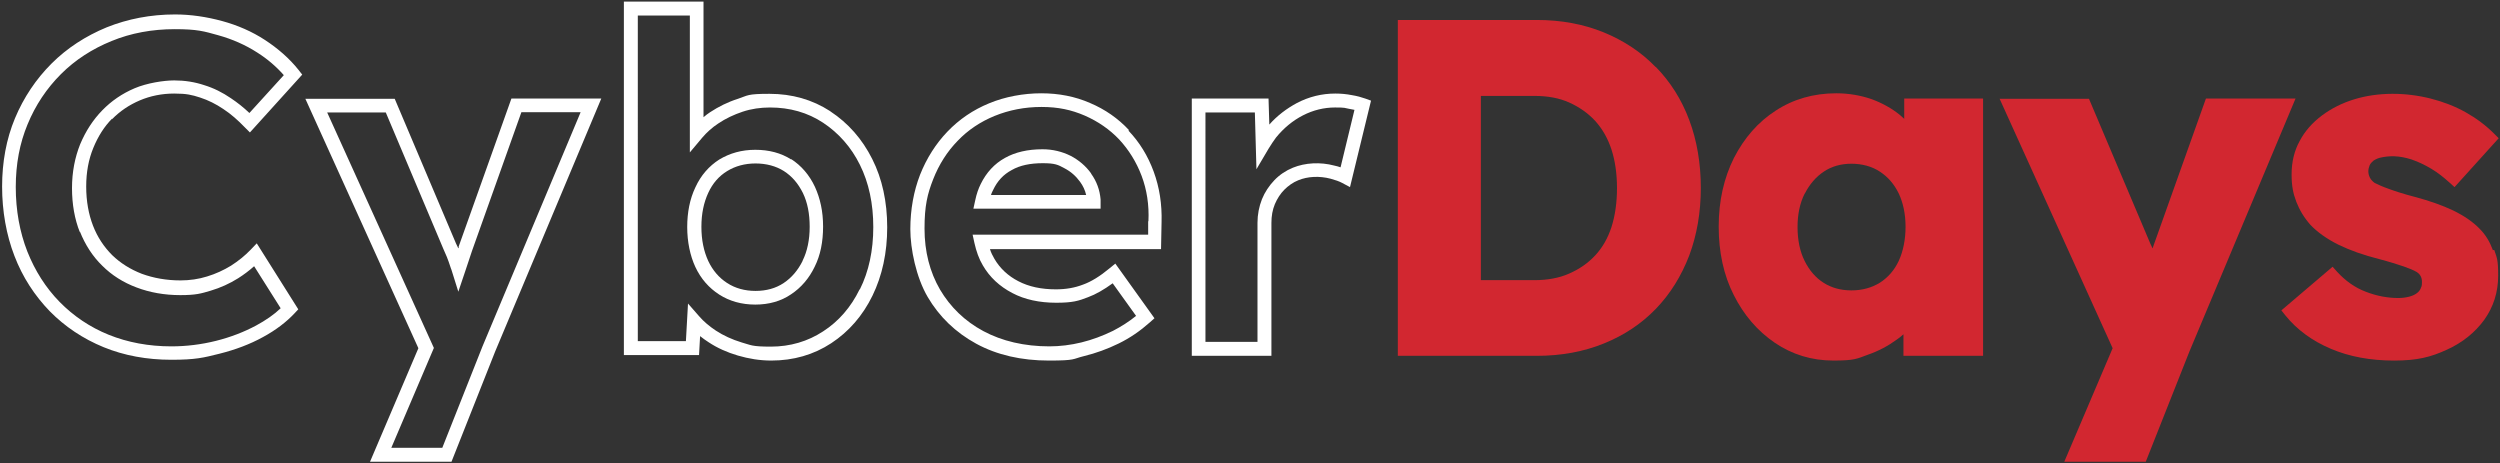<svg xmlns="http://www.w3.org/2000/svg" id="Capa_1" viewBox="0 0 951.3 176.3"><rect x="0" y="0" width="951.3" height="176.3" fill="#333333" stroke="none"/><defs><style> .st0 { fill: #fff; } .st1 { fill: #d22730; } </style></defs><path class="st0" d="M42.6,45.4h0c3-3.1,6.6-5.5,10.6-7.2,4-1.7,8.4-2.6,13.1-2.6s6.7.5,9.8,1.5c3.1,1,6.1,2.5,8.9,4.4,2.9,1.9,5.6,4.3,8.1,6.9l2,2,19.9-22-1.4-1.8c-3.5-4.4-7.9-8.2-12.8-11.4-4.9-3.2-10.4-5.6-16.3-7.2-5.9-1.6-11.9-2.5-17.9-2.5-9.3,0-18,1.7-26,4.9-8,3.3-15.1,7.9-21,13.8-5.9,5.9-10.6,12.9-13.9,20.8-3.3,7.9-4.9,16.7-4.9,26s1.6,18.4,4.7,26.4c3.1,8.1,7.7,15.1,13.4,21,5.8,5.9,12.7,10.5,20.5,13.7,7.8,3.2,16.5,4.8,25.8,4.8s12.3-.8,18.3-2.3c6-1.5,11.6-3.6,16.5-6.3,5-2.7,9-5.8,12.1-9.1l1.4-1.5-15.8-25.1-2.3,2.4c-2.2,2.3-4.7,4.3-7.5,6.1-2.8,1.7-5.8,3.1-9.1,4.1-3.2,1-6.6,1.5-10.1,1.5-5.4,0-10.3-.9-14.7-2.5-4.4-1.7-8.2-4.1-11.3-7.1-3.1-3.1-5.6-6.8-7.3-11.2-1.7-4.4-2.6-9.4-2.6-14.9s.9-10.3,2.7-14.7c1.8-4.4,4.2-8.2,7.2-11.2ZM30.4,88.1c2,5,4.8,9.4,8.5,13,3.6,3.6,8,6.4,13.1,8.3,5,1.9,10.6,2.9,16.6,2.9s7.9-.6,11.6-1.7c3.7-1.1,7.2-2.7,10.4-4.7,2.2-1.4,4.2-2.9,6.1-4.6l10.1,16c-2.5,2.4-5.7,4.6-9.4,6.6-4.5,2.4-9.6,4.4-15.2,5.8-5.6,1.4-11.3,2.1-17,2.1-8.6,0-16.6-1.5-23.8-4.4-7.2-2.9-13.5-7.2-18.7-12.5-5.3-5.4-9.4-11.9-12.3-19.2-2.9-7.4-4.4-15.7-4.4-24.5s1.5-16.7,4.5-23.9c3-7.3,7.3-13.7,12.7-19.1,5.4-5.4,11.9-9.6,19.3-12.6,7.3-3,15.4-4.5,24-4.5s11.1.8,16.5,2.3c5.4,1.5,10.4,3.7,14.9,6.6,3.8,2.4,7.2,5.3,10.1,8.6l-13.1,14.4c-2.2-2.1-4.6-4-7-5.6-3.2-2.2-6.6-3.9-10.2-5-3.6-1.2-7.4-1.8-11.4-1.8s-10.4,1-15.1,3c-4.7,2-8.8,4.8-12.3,8.4-3.5,3.6-6.3,7.9-8.4,12.9-2,5-3.1,10.6-3.1,16.7s1,11.8,3,16.8Z"></path><path class="st0" d="M174.6,93.9h0c0,.2-.1.4-.2.6-.3-.7-.6-1.3-.9-1.9l-23.3-55h-34l43,94.9-18.4,43.2h31l16.6-41.9,40.4-96.3h-34.2l-20.1,56.4ZM220.9,42.8l-37.3,89-15.3,38.6h-19.4l16.2-38-40.6-89.6h22.3l21.9,51.9c.9,1.9,1.8,4.1,2.6,6.6.2.5.3,1,.5,1.4l2.6,8.3,2.6-7.7c.8-2.4,1.7-5,2.6-7.8l18.8-52.8h22.5Z"></path><path class="st0" d="M315.9,42.3h0c-6.8-4.4-14.5-6.6-23.1-6.6s-8.1.6-12,1.9c-3.8,1.2-7.4,3-10.6,5.1-.9.6-1.7,1.2-2.5,1.9V.6h-30.3v134.5h28.6l.4-7.2c1,.8,2.1,1.6,3.2,2.3,3.3,2.2,7.1,3.9,11.2,5.1,4.1,1.2,8.3,1.9,12.7,1.9,8.4,0,16.1-2.2,22.8-6.6,6.7-4.4,12-10.5,15.7-18.1,3.7-7.6,5.6-16.3,5.6-26s-1.9-18.5-5.7-26c-3.8-7.6-9.2-13.7-15.9-18.1ZM327.1,110.1c-3.3,6.8-8,12.2-13.9,16-5.8,3.8-12.5,5.8-19.9,5.8s-7.5-.6-11.1-1.6c-3.6-1.1-6.9-2.6-9.8-4.5-2.4-1.6-4.6-3.4-6.4-5.5l-4.2-4.8-.8,14.3h-18.3V5.9h19.8v52.1l4.7-5.6c1.7-2,3.8-3.9,6.1-5.4,2.8-1.9,6-3.4,9.3-4.5,3.3-1.1,6.8-1.6,10.4-1.6,7.5,0,14.3,1.9,20.2,5.8,5.9,3.9,10.7,9.3,14,16,3.4,6.8,5.1,14.8,5.1,23.7s-1.7,16.9-5.1,23.7Z"></path><path class="st0" d="M301.1,60.7c-3.9-2.5-8.5-3.7-13.7-3.7s-9.7,1.3-13.7,3.7c-3.9,2.5-7,6-9.1,10.6-2.1,4.4-3.1,9.5-3.1,15.1s1.1,10.9,3.1,15.2c2.1,4.5,5.2,8,9.1,10.5,3.9,2.5,8.5,3.8,13.7,3.8s9.8-1.3,13.6-3.9c3.8-2.5,6.9-6.1,9-10.5h0c2.2-4.4,3.2-9.5,3.2-15.3s-1.1-10.7-3.1-15.1c-2.1-4.5-5.2-8.1-9.1-10.6ZM305.4,99.3c-1.8,3.6-4.2,6.4-7.2,8.4-3,2-6.6,3-10.7,3s-7.7-1-10.8-3c-3.1-2-5.5-4.8-7.2-8.4-1.7-3.7-2.6-8-2.6-13s.9-9.2,2.6-12.9c1.7-3.7,4.1-6.4,7.2-8.3,3.1-1.9,6.7-2.9,10.8-2.9s7.8,1,10.8,2.9c3.1,2,5.4,4.7,7.2,8.3,1.8,3.7,2.6,8,2.6,12.9s-.9,9.3-2.7,12.9Z"></path><path class="st0" d="M415.2,66c-2-2.8-4.7-5.1-7.8-6.7-3.2-1.6-6.8-2.5-10.7-2.5-5.6,0-10.4,1.1-14.3,3.3h0c-4,2.2-7.1,5.6-9.2,9.9-.9,1.8-1.6,3.8-2.1,6.2l-.7,3.2h48.4v-3.5c-.3-3.6-1.5-6.9-3.6-9.8ZM377.1,74.1c.2-.6.5-1.2.8-1.8,1.6-3.4,3.9-5.9,7.1-7.6,3.1-1.8,7.1-2.6,11.8-2.6s5.8.6,8.2,1.9c2.5,1.3,4.4,3,6,5.2,1.1,1.5,1.9,3.2,2.3,5h-36.1Z"></path><path class="st0" d="M429.6,49.5h0c-4.1-4.4-9.1-7.9-14.8-10.3-5.7-2.5-11.9-3.7-18.6-3.7s-13.8,1.3-19.8,3.8c-6.1,2.5-11.4,6.1-15.9,10.8-4.4,4.6-7.9,10.1-10.4,16.4-2.4,6.2-3.7,13.2-3.7,20.7s2.2,18.3,6.6,25.8c4.4,7.5,10.6,13.5,18.5,17.8,7.9,4.3,17.2,6.4,27.6,6.4s8.9-.6,13.4-1.7c4.5-1.1,8.9-2.7,13.2-4.8,4.3-2.1,8.2-4.8,11.8-8l1.8-1.6-14.9-20.8-2.2,1.8c-3.6,3-7,5.1-10.1,6.2-3.1,1.2-6.5,1.8-10.3,1.8-5.5,0-10.3-1-14.3-3.1-3.9-2-7-4.9-9.1-8.5-.7-1.2-1.3-2.4-1.7-3.7h65.1l.2-10.2c.2-6.9-.8-13.3-3-19.3-2.2-6-5.4-11.2-9.6-15.6ZM436.9,84.2v5.1h-66.8l.7,3.2c.7,3.1,1.7,6,3.2,8.5,2.6,4.5,6.4,8,11.2,10.5,4.7,2.5,10.4,3.7,16.7,3.7s8.5-.7,12.1-2.1c3-1.1,6.1-2.9,9.4-5.3l8.9,12.4c-2.7,2.2-5.7,4.1-8.8,5.7-3.9,1.9-7.9,3.4-12,4.4-4.1,1-8.2,1.5-12.2,1.5-9.5,0-18-2-25.1-5.8-7.1-3.8-12.6-9.2-16.5-15.8-3.9-6.7-5.9-14.5-5.9-23.2s1.1-13.2,3.3-18.8c2.2-5.6,5.3-10.5,9.3-14.6,3.9-4.1,8.7-7.3,14.1-9.5,5.4-2.2,11.4-3.4,17.8-3.4s11.4,1.1,16.5,3.3c5,2.2,9.4,5.2,13.1,9.1,3.6,3.9,6.5,8.5,8.5,13.8,2,5.3,2.9,11.1,2.6,17.3Z"></path><path class="st0" d="M514.4,36.2c-2-.4-4.1-.6-6.3-.6-5.1,0-10,1.2-14.6,3.6-3.9,2.1-7.5,4.8-10.5,8.2l-.3-9.9h-29.2v97.9h30.3v-50.6c0-2.6.4-4.9,1.3-7.1.9-2.1,2.1-4,3.6-5.5,1.5-1.5,3.3-2.8,5.3-3.6,3.6-1.5,8.1-1.7,12.3-.6,1.8.5,3.3,1,4.4,1.6l3,1.6,8-32.9-2.2-.8c-1.4-.5-3.2-1-5.1-1.3ZM510.2,63.7c-.8-.3-1.6-.5-2.5-.7-5.3-1.4-11-1.1-15.7.8-2.7,1.1-5.1,2.7-7.1,4.8-2,2.1-3.6,4.5-4.7,7.2-1.1,2.8-1.7,5.8-1.7,9v45.3h-19.8V42.8h18.8l.6,21.6,4.6-7.8c1-1.6,1.9-3,2.8-4.2,2.9-3.6,6.4-6.5,10.3-8.5,3.9-2,8-3,12.2-3s3.6.2,5.3.5c.7.1,1.4.3,2.1.4l-5.3,21.9Z"></path><path class="st1" d="M630,25.5c-5.5-5.7-12.2-10.1-19.8-13.2-7.6-3.1-16.1-4.7-25.4-4.7h-52.9v127.8h52.9c9.3,0,17.9-1.6,25.5-4.7,7.7-3.1,14.3-7.5,19.8-13.2,5.5-5.7,9.7-12.5,12.7-20.3,2.9-7.8,4.4-16.4,4.4-25.7s-1.5-18.1-4.4-25.8c-2.9-7.8-7.2-14.6-12.8-20.3ZM563.5,36.5h20.5c4.9,0,9.3.8,13.1,2.5,3.8,1.7,7.1,4,9.9,7,2.7,3,4.8,6.6,6.2,10.9,1.4,4.3,2.1,9.3,2.1,14.7s-.7,10.4-2.1,14.8c-1.4,4.3-3.5,7.9-6.2,10.8-2.7,2.9-6,5.2-9.9,6.9-3.8,1.7-8.3,2.5-13.1,2.5h-20.5V36.5Z"></path><path class="st1" d="M724.8,45.4c-.6-.6-1.3-1.1-1.9-1.7-3.1-2.5-6.7-4.5-10.8-6-4.1-1.4-8.6-2.2-13.4-2.2-8.5,0-16.3,2.2-23,6.6-6.7,4.3-12,10.4-15.9,18-3.8,7.6-5.8,16.3-5.8,26.1s1.9,18.5,5.7,26c3.8,7.6,9,13.7,15.6,18.2,6.6,4.5,14.1,6.8,22.3,6.8s9-.7,13.1-2.2c4.1-1.4,7.8-3.4,11.1-5.8.9-.6,1.7-1.3,2.5-2v8.2h30.3V37.5h-30v7.9ZM686.8,73.6c1.8-3.5,4.2-6.3,7.2-8.3,3-2,6.5-3,10.5-3s7.8,1,10.8,3c3.1,2,5.5,4.8,7.2,8.3,1.7,3.6,2.6,7.9,2.6,12.7s-.9,9.3-2.6,13c-1.7,3.6-4.1,6.3-7.2,8.3h0c-3.1,1.9-6.7,2.9-10.8,2.9s-7.6-1-10.6-2.9c-3-1.9-5.4-4.7-7.2-8.3-1.8-3.6-2.7-8-2.7-12.9s.9-9.1,2.7-12.7Z"></path><path class="st1" d="M839.4,37.5l-20.1,56.4h0c0,.2-.1.4-.2.6-.3-.7-.6-1.3-.9-1.9l-23.3-55h-34l43,94.9-18.4,43.2h31l16.6-41.9,40.4-96.3h-34.2Z"></path><path class="st1" d="M948.6,95.2c-1.1-3-2.7-5.8-5-8.1-2.6-2.7-6-5-10.1-7-4-1.9-9-3.7-14.7-5.2-4.2-1.1-7.6-2.2-10-3.1-2.3-.8-4-1.6-5.2-2.2-.8-.6-1.4-1.2-1.8-2-.4-.8-.6-1.6-.6-2.4s.2-1.6.5-2.3c.3-.7.8-1.2,1.5-1.8.8-.5,1.8-1,3-1.2,2.9-.6,6.6-.8,11.5.8,2.6.9,5.1,2.1,7.6,3.6,2.5,1.5,4.7,3.3,6.7,5.1l2,1.8,16.8-18.6-1.8-1.8c-3.1-3.1-6.7-5.8-10.8-8.1-4.1-2.3-8.6-4-13.3-5.2-9.5-2.4-20-2.5-29.1.3-4.6,1.4-8.7,3.5-12.2,6.1-3.6,2.7-6.5,5.9-8.5,9.7-2.1,3.8-3.1,8.1-3.1,12.7s.6,7.3,1.8,10.5c1.2,3.1,3,6.1,5.4,8.8,2.7,2.8,6.2,5.3,10.6,7.5,4.3,2.1,9.6,4,15.6,5.5,3.8,1,6.9,2,9.3,2.8,2.3.8,3.9,1.5,4.9,2.1,1.4.9,2,2.1,2,3.8s-.2,1.7-.5,2.5c-.3.7-.8,1.3-1.5,1.8-.8.6-1.8,1-2.9,1.3-1.2.3-2.6.5-4.1.5-4.1,0-8.3-.8-12.4-2.4-4-1.5-7.7-4.1-10.9-7.6l-1.7-1.9-19.5,16.6,1.6,2c4.3,5.3,10.1,9.6,17.2,12.6,7,3,15.1,4.5,24.1,4.5s14.1-1.4,20-4.1c6-2.7,10.8-6.6,14.3-11.4,3.5-4.9,5.3-10.5,5.3-16.8s-.5-6.8-1.5-9.8h0Z"></path></svg>